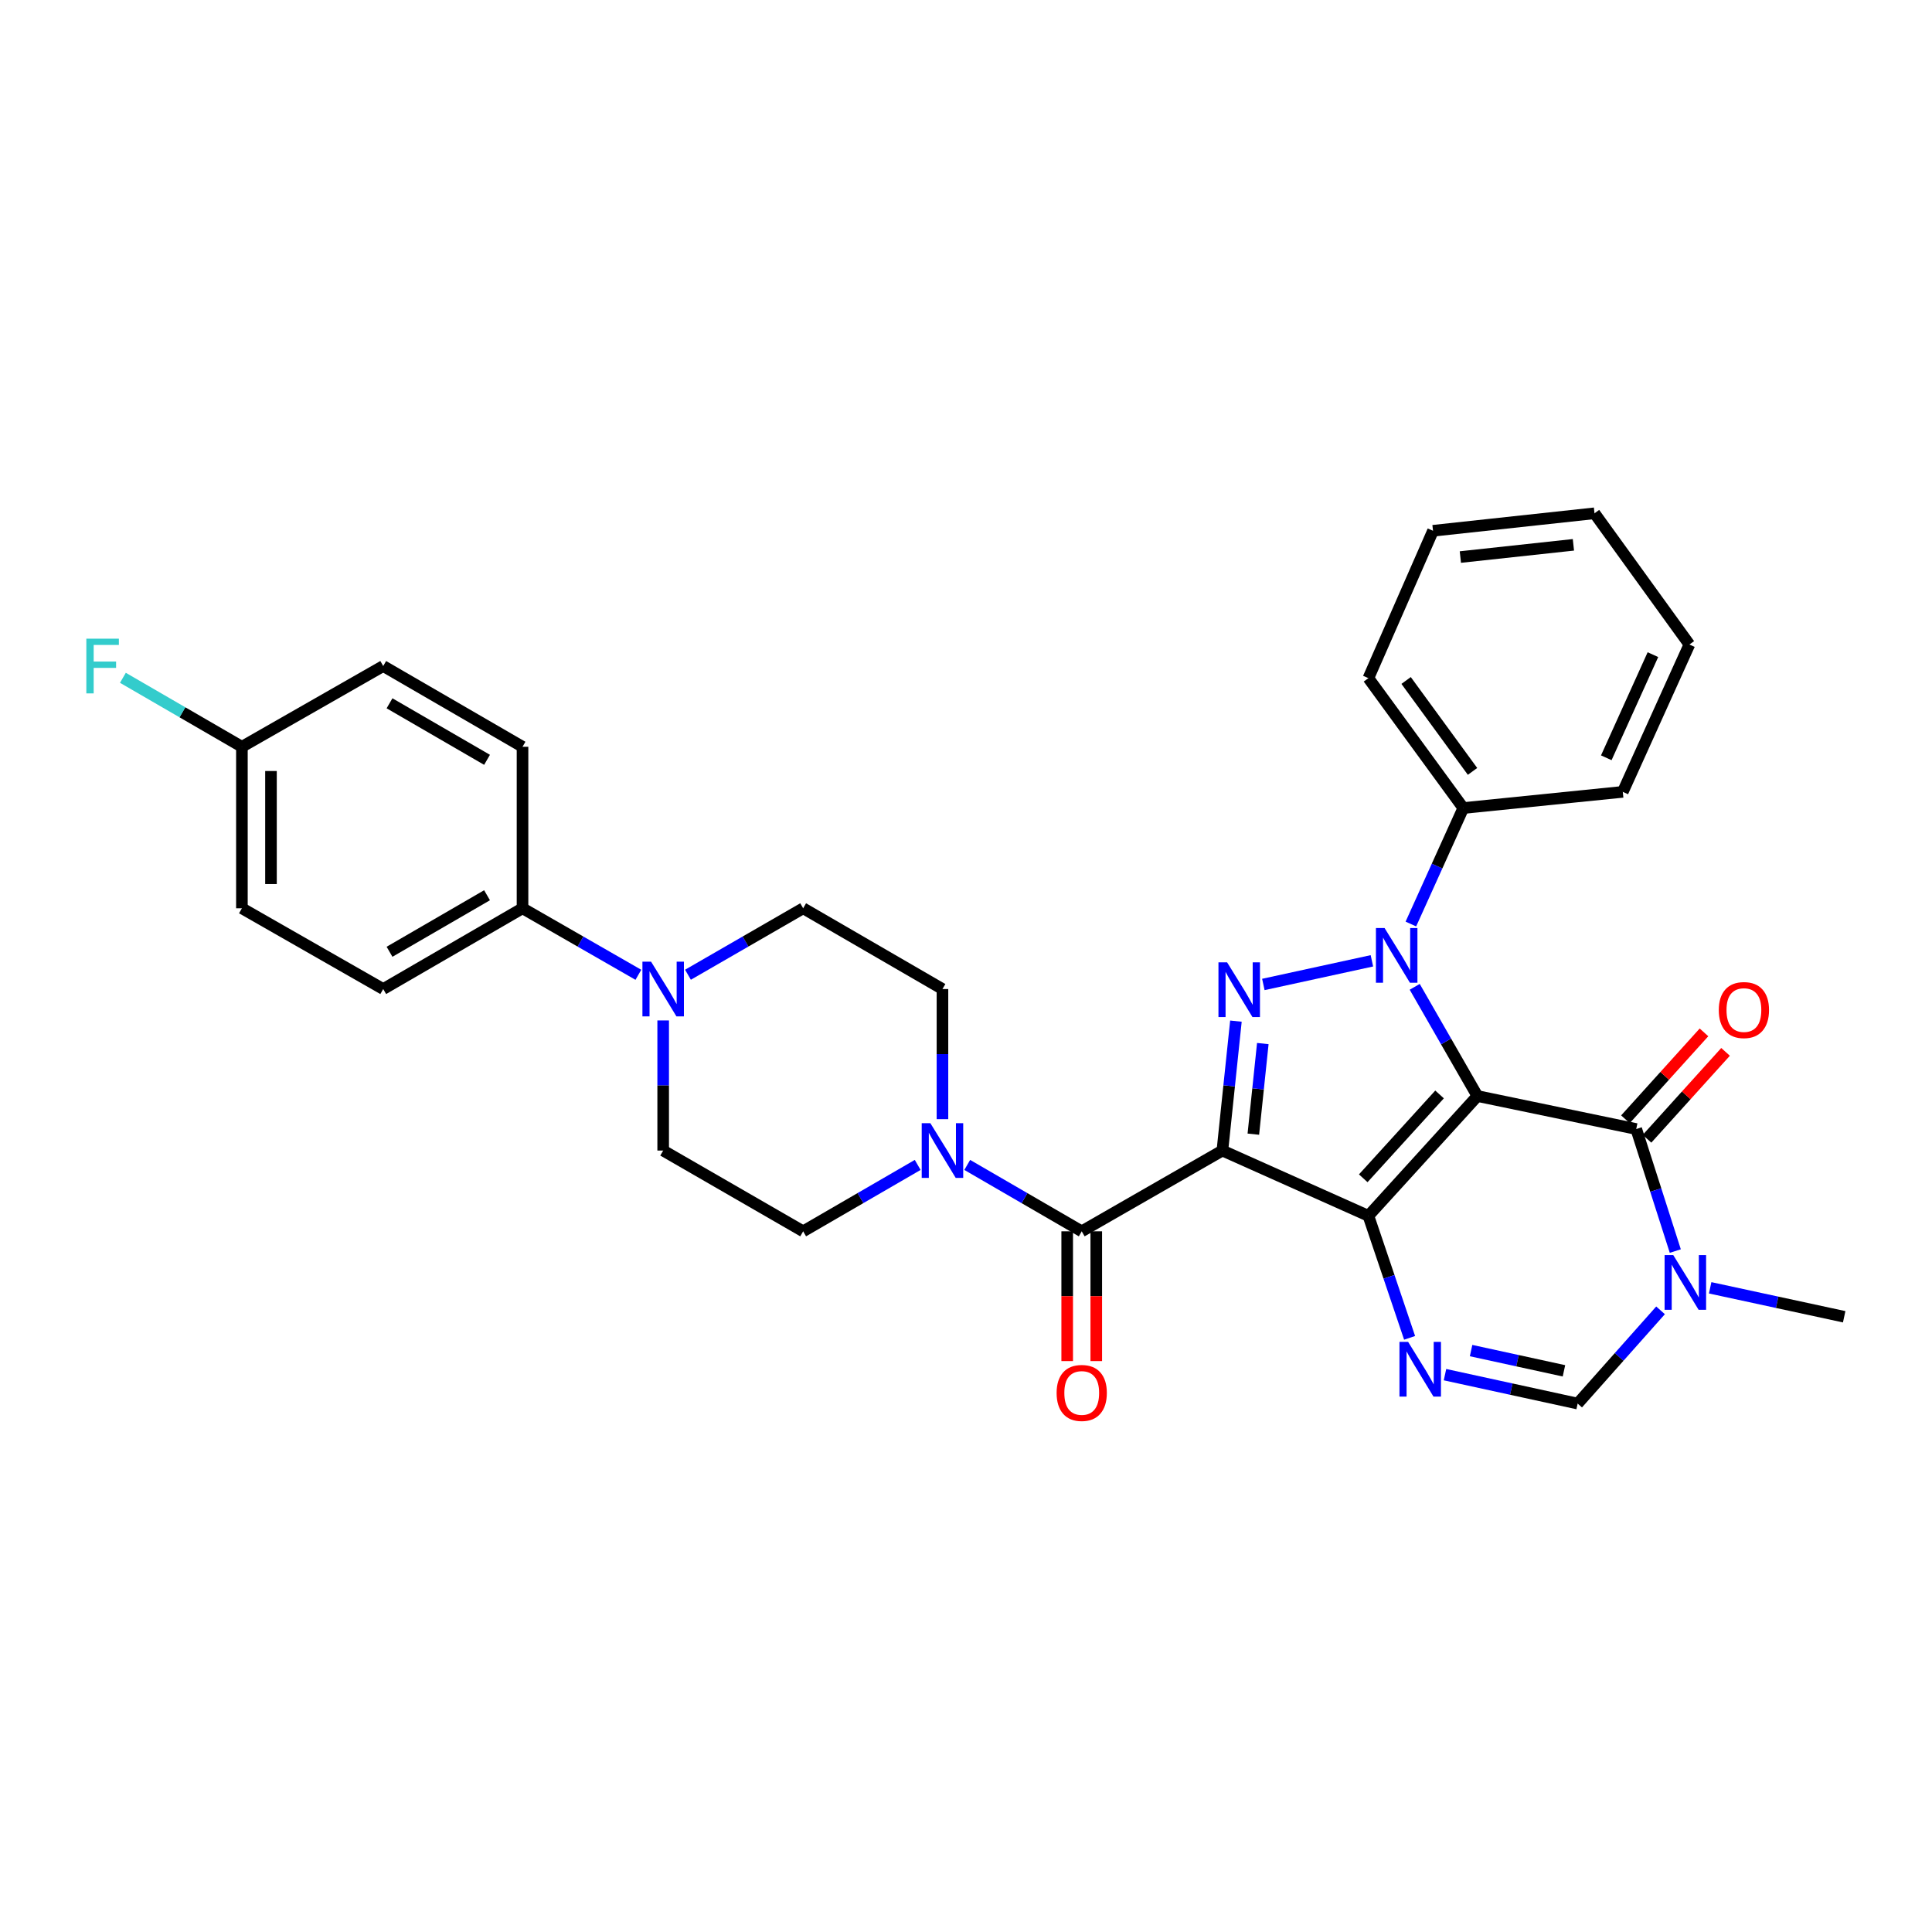 <?xml version='1.0' encoding='iso-8859-1'?>
<svg version='1.1' baseProfile='full'
              xmlns='http://www.w3.org/2000/svg'
                      xmlns:rdkit='http://www.rdkit.org/xml'
                      xmlns:xlink='http://www.w3.org/1999/xlink'
                  xml:space='preserve'
width='1000px' height='1000px' viewBox='0 0 1000 1000'>
<!-- END OF HEADER -->
<rect style='opacity:1.0;fill:#FFFFFF;stroke:none' width='1000' height='1000' x='0' y='0'> </rect>
<path class='bond-0' d='M 764.707,567.309 L 708.28,629.312' style='fill:none;fill-rule:evenodd;stroke:#000000;stroke-width:6px;stroke-linecap:butt;stroke-linejoin:miter;stroke-opacity:1' />
<path class='bond-0' d='M 745.113,566.48 L 705.614,609.882' style='fill:none;fill-rule:evenodd;stroke:#000000;stroke-width:6px;stroke-linecap:butt;stroke-linejoin:miter;stroke-opacity:1' />
<path class='bond-2' d='M 764.707,567.309 L 748.48,539.044' style='fill:none;fill-rule:evenodd;stroke:#000000;stroke-width:6px;stroke-linecap:butt;stroke-linejoin:miter;stroke-opacity:1' />
<path class='bond-2' d='M 748.48,539.044 L 732.254,510.779' style='fill:none;fill-rule:evenodd;stroke:#0000FF;stroke-width:6px;stroke-linecap:butt;stroke-linejoin:miter;stroke-opacity:1' />
<path class='bond-4' d='M 764.707,567.309 L 846.909,584.382' style='fill:none;fill-rule:evenodd;stroke:#000000;stroke-width:6px;stroke-linecap:butt;stroke-linejoin:miter;stroke-opacity:1' />
<path class='bond-1' d='M 708.28,629.312 L 632.708,595.526' style='fill:none;fill-rule:evenodd;stroke:#000000;stroke-width:6px;stroke-linecap:butt;stroke-linejoin:miter;stroke-opacity:1' />
<path class='bond-5' d='M 708.28,629.312 L 718.946,660.889' style='fill:none;fill-rule:evenodd;stroke:#000000;stroke-width:6px;stroke-linecap:butt;stroke-linejoin:miter;stroke-opacity:1' />
<path class='bond-5' d='M 718.946,660.889 L 729.611,692.467' style='fill:none;fill-rule:evenodd;stroke:#0000FF;stroke-width:6px;stroke-linecap:butt;stroke-linejoin:miter;stroke-opacity:1' />
<path class='bond-6' d='M 632.708,595.526 L 559.902,637.33' style='fill:none;fill-rule:evenodd;stroke:#000000;stroke-width:6px;stroke-linecap:butt;stroke-linejoin:miter;stroke-opacity:1' />
<path class='bond-31' d='M 632.708,595.526 L 636.21,562.029' style='fill:none;fill-rule:evenodd;stroke:#000000;stroke-width:6px;stroke-linecap:butt;stroke-linejoin:miter;stroke-opacity:1' />
<path class='bond-31' d='M 636.21,562.029 L 639.712,528.531' style='fill:none;fill-rule:evenodd;stroke:#0000FF;stroke-width:6px;stroke-linecap:butt;stroke-linejoin:miter;stroke-opacity:1' />
<path class='bond-31' d='M 648.726,587.042 L 651.178,563.594' style='fill:none;fill-rule:evenodd;stroke:#000000;stroke-width:6px;stroke-linecap:butt;stroke-linejoin:miter;stroke-opacity:1' />
<path class='bond-31' d='M 651.178,563.594 L 653.629,540.145' style='fill:none;fill-rule:evenodd;stroke:#0000FF;stroke-width:6px;stroke-linecap:butt;stroke-linejoin:miter;stroke-opacity:1' />
<path class='bond-3' d='M 710.094,497.315 L 653.908,509.556' style='fill:none;fill-rule:evenodd;stroke:#0000FF;stroke-width:6px;stroke-linecap:butt;stroke-linejoin:miter;stroke-opacity:1' />
<path class='bond-11' d='M 730.266,478.268 L 743.833,448.252' style='fill:none;fill-rule:evenodd;stroke:#0000FF;stroke-width:6px;stroke-linecap:butt;stroke-linejoin:miter;stroke-opacity:1' />
<path class='bond-11' d='M 743.833,448.252 L 757.4,418.237' style='fill:none;fill-rule:evenodd;stroke:#000000;stroke-width:6px;stroke-linecap:butt;stroke-linejoin:miter;stroke-opacity:1' />
<path class='bond-7' d='M 846.909,584.382 L 857.021,615.964' style='fill:none;fill-rule:evenodd;stroke:#000000;stroke-width:6px;stroke-linecap:butt;stroke-linejoin:miter;stroke-opacity:1' />
<path class='bond-7' d='M 857.021,615.964 L 867.133,647.547' style='fill:none;fill-rule:evenodd;stroke:#0000FF;stroke-width:6px;stroke-linecap:butt;stroke-linejoin:miter;stroke-opacity:1' />
<path class='bond-13' d='M 852.492,589.427 L 872.819,566.938' style='fill:none;fill-rule:evenodd;stroke:#000000;stroke-width:6px;stroke-linecap:butt;stroke-linejoin:miter;stroke-opacity:1' />
<path class='bond-13' d='M 872.819,566.938 L 893.146,544.448' style='fill:none;fill-rule:evenodd;stroke:#FF0000;stroke-width:6px;stroke-linecap:butt;stroke-linejoin:miter;stroke-opacity:1' />
<path class='bond-13' d='M 841.327,579.336 L 861.655,556.846' style='fill:none;fill-rule:evenodd;stroke:#000000;stroke-width:6px;stroke-linecap:butt;stroke-linejoin:miter;stroke-opacity:1' />
<path class='bond-13' d='M 861.655,556.846 L 881.982,534.357' style='fill:none;fill-rule:evenodd;stroke:#FF0000;stroke-width:6px;stroke-linecap:butt;stroke-linejoin:miter;stroke-opacity:1' />
<path class='bond-32' d='M 747.927,711.518 L 782.26,719.004' style='fill:none;fill-rule:evenodd;stroke:#0000FF;stroke-width:6px;stroke-linecap:butt;stroke-linejoin:miter;stroke-opacity:1' />
<path class='bond-32' d='M 782.26,719.004 L 816.593,726.489' style='fill:none;fill-rule:evenodd;stroke:#000000;stroke-width:6px;stroke-linecap:butt;stroke-linejoin:miter;stroke-opacity:1' />
<path class='bond-32' d='M 761.432,699.06 L 785.466,704.3' style='fill:none;fill-rule:evenodd;stroke:#0000FF;stroke-width:6px;stroke-linecap:butt;stroke-linejoin:miter;stroke-opacity:1' />
<path class='bond-32' d='M 785.466,704.3 L 809.499,709.539' style='fill:none;fill-rule:evenodd;stroke:#000000;stroke-width:6px;stroke-linecap:butt;stroke-linejoin:miter;stroke-opacity:1' />
<path class='bond-9' d='M 559.902,637.33 L 530.271,620.146' style='fill:none;fill-rule:evenodd;stroke:#000000;stroke-width:6px;stroke-linecap:butt;stroke-linejoin:miter;stroke-opacity:1' />
<path class='bond-9' d='M 530.271,620.146 L 500.639,602.963' style='fill:none;fill-rule:evenodd;stroke:#0000FF;stroke-width:6px;stroke-linecap:butt;stroke-linejoin:miter;stroke-opacity:1' />
<path class='bond-14' d='M 552.378,637.33 L 552.378,670.912' style='fill:none;fill-rule:evenodd;stroke:#000000;stroke-width:6px;stroke-linecap:butt;stroke-linejoin:miter;stroke-opacity:1' />
<path class='bond-14' d='M 552.378,670.912 L 552.378,704.494' style='fill:none;fill-rule:evenodd;stroke:#FF0000;stroke-width:6px;stroke-linecap:butt;stroke-linejoin:miter;stroke-opacity:1' />
<path class='bond-14' d='M 567.427,637.33 L 567.427,670.912' style='fill:none;fill-rule:evenodd;stroke:#000000;stroke-width:6px;stroke-linecap:butt;stroke-linejoin:miter;stroke-opacity:1' />
<path class='bond-14' d='M 567.427,670.912 L 567.427,704.494' style='fill:none;fill-rule:evenodd;stroke:#FF0000;stroke-width:6px;stroke-linecap:butt;stroke-linejoin:miter;stroke-opacity:1' />
<path class='bond-8' d='M 859.497,678.231 L 838.045,702.36' style='fill:none;fill-rule:evenodd;stroke:#0000FF;stroke-width:6px;stroke-linecap:butt;stroke-linejoin:miter;stroke-opacity:1' />
<path class='bond-8' d='M 838.045,702.36 L 816.593,726.489' style='fill:none;fill-rule:evenodd;stroke:#000000;stroke-width:6px;stroke-linecap:butt;stroke-linejoin:miter;stroke-opacity:1' />
<path class='bond-22' d='M 885.177,666.567 L 919.861,674.063' style='fill:none;fill-rule:evenodd;stroke:#0000FF;stroke-width:6px;stroke-linecap:butt;stroke-linejoin:miter;stroke-opacity:1' />
<path class='bond-22' d='M 919.861,674.063 L 954.545,681.558' style='fill:none;fill-rule:evenodd;stroke:#000000;stroke-width:6px;stroke-linecap:butt;stroke-linejoin:miter;stroke-opacity:1' />
<path class='bond-15' d='M 474.993,602.961 L 445.353,620.146' style='fill:none;fill-rule:evenodd;stroke:#0000FF;stroke-width:6px;stroke-linecap:butt;stroke-linejoin:miter;stroke-opacity:1' />
<path class='bond-15' d='M 445.353,620.146 L 415.713,637.33' style='fill:none;fill-rule:evenodd;stroke:#000000;stroke-width:6px;stroke-linecap:butt;stroke-linejoin:miter;stroke-opacity:1' />
<path class='bond-16' d='M 487.816,579.276 L 487.816,545.602' style='fill:none;fill-rule:evenodd;stroke:#0000FF;stroke-width:6px;stroke-linecap:butt;stroke-linejoin:miter;stroke-opacity:1' />
<path class='bond-16' d='M 487.816,545.602 L 487.816,511.927' style='fill:none;fill-rule:evenodd;stroke:#000000;stroke-width:6px;stroke-linecap:butt;stroke-linejoin:miter;stroke-opacity:1' />
<path class='bond-10' d='M 356.09,504.524 L 385.902,487.324' style='fill:none;fill-rule:evenodd;stroke:#0000FF;stroke-width:6px;stroke-linecap:butt;stroke-linejoin:miter;stroke-opacity:1' />
<path class='bond-10' d='M 385.902,487.324 L 415.713,470.124' style='fill:none;fill-rule:evenodd;stroke:#000000;stroke-width:6px;stroke-linecap:butt;stroke-linejoin:miter;stroke-opacity:1' />
<path class='bond-12' d='M 330.42,504.556 L 300.437,487.34' style='fill:none;fill-rule:evenodd;stroke:#0000FF;stroke-width:6px;stroke-linecap:butt;stroke-linejoin:miter;stroke-opacity:1' />
<path class='bond-12' d='M 300.437,487.34 L 270.454,470.124' style='fill:none;fill-rule:evenodd;stroke:#000000;stroke-width:6px;stroke-linecap:butt;stroke-linejoin:miter;stroke-opacity:1' />
<path class='bond-34' d='M 343.259,528.177 L 343.259,561.852' style='fill:none;fill-rule:evenodd;stroke:#0000FF;stroke-width:6px;stroke-linecap:butt;stroke-linejoin:miter;stroke-opacity:1' />
<path class='bond-34' d='M 343.259,561.852 L 343.259,595.526' style='fill:none;fill-rule:evenodd;stroke:#000000;stroke-width:6px;stroke-linecap:butt;stroke-linejoin:miter;stroke-opacity:1' />
<path class='bond-26' d='M 757.4,418.237 L 708.28,351.009' style='fill:none;fill-rule:evenodd;stroke:#000000;stroke-width:6px;stroke-linecap:butt;stroke-linejoin:miter;stroke-opacity:1' />
<path class='bond-26' d='M 762.183,399.275 L 727.8,352.215' style='fill:none;fill-rule:evenodd;stroke:#000000;stroke-width:6px;stroke-linecap:butt;stroke-linejoin:miter;stroke-opacity:1' />
<path class='bond-27' d='M 757.4,418.237 L 839.953,409.868' style='fill:none;fill-rule:evenodd;stroke:#000000;stroke-width:6px;stroke-linecap:butt;stroke-linejoin:miter;stroke-opacity:1' />
<path class='bond-19' d='M 270.454,470.124 L 198.351,511.927' style='fill:none;fill-rule:evenodd;stroke:#000000;stroke-width:6px;stroke-linecap:butt;stroke-linejoin:miter;stroke-opacity:1' />
<path class='bond-19' d='M 252.09,463.375 L 201.618,492.638' style='fill:none;fill-rule:evenodd;stroke:#000000;stroke-width:6px;stroke-linecap:butt;stroke-linejoin:miter;stroke-opacity:1' />
<path class='bond-20' d='M 270.454,470.124 L 270.454,386.533' style='fill:none;fill-rule:evenodd;stroke:#000000;stroke-width:6px;stroke-linecap:butt;stroke-linejoin:miter;stroke-opacity:1' />
<path class='bond-17' d='M 415.713,637.33 L 343.259,595.526' style='fill:none;fill-rule:evenodd;stroke:#000000;stroke-width:6px;stroke-linecap:butt;stroke-linejoin:miter;stroke-opacity:1' />
<path class='bond-18' d='M 487.816,511.927 L 415.713,470.124' style='fill:none;fill-rule:evenodd;stroke:#000000;stroke-width:6px;stroke-linecap:butt;stroke-linejoin:miter;stroke-opacity:1' />
<path class='bond-24' d='M 198.351,511.927 L 125.211,470.124' style='fill:none;fill-rule:evenodd;stroke:#000000;stroke-width:6px;stroke-linecap:butt;stroke-linejoin:miter;stroke-opacity:1' />
<path class='bond-23' d='M 270.454,386.533 L 198.351,344.738' style='fill:none;fill-rule:evenodd;stroke:#000000;stroke-width:6px;stroke-linecap:butt;stroke-linejoin:miter;stroke-opacity:1' />
<path class='bond-23' d='M 252.091,393.284 L 201.619,364.027' style='fill:none;fill-rule:evenodd;stroke:#000000;stroke-width:6px;stroke-linecap:butt;stroke-linejoin:miter;stroke-opacity:1' />
<path class='bond-21' d='M 125.211,386.533 L 198.351,344.738' style='fill:none;fill-rule:evenodd;stroke:#000000;stroke-width:6px;stroke-linecap:butt;stroke-linejoin:miter;stroke-opacity:1' />
<path class='bond-25' d='M 125.211,386.533 L 94.412,368.68' style='fill:none;fill-rule:evenodd;stroke:#000000;stroke-width:6px;stroke-linecap:butt;stroke-linejoin:miter;stroke-opacity:1' />
<path class='bond-25' d='M 94.412,368.68 L 63.612,350.826' style='fill:none;fill-rule:evenodd;stroke:#33CCCC;stroke-width:6px;stroke-linecap:butt;stroke-linejoin:miter;stroke-opacity:1' />
<path class='bond-35' d='M 125.211,386.533 L 125.211,470.124' style='fill:none;fill-rule:evenodd;stroke:#000000;stroke-width:6px;stroke-linecap:butt;stroke-linejoin:miter;stroke-opacity:1' />
<path class='bond-35' d='M 140.261,399.072 L 140.261,457.585' style='fill:none;fill-rule:evenodd;stroke:#000000;stroke-width:6px;stroke-linecap:butt;stroke-linejoin:miter;stroke-opacity:1' />
<path class='bond-29' d='M 708.28,351.009 L 741.723,274.725' style='fill:none;fill-rule:evenodd;stroke:#000000;stroke-width:6px;stroke-linecap:butt;stroke-linejoin:miter;stroke-opacity:1' />
<path class='bond-28' d='M 839.953,409.868 L 874.433,333.601' style='fill:none;fill-rule:evenodd;stroke:#000000;stroke-width:6px;stroke-linecap:butt;stroke-linejoin:miter;stroke-opacity:1' />
<path class='bond-28' d='M 831.412,392.228 L 855.548,338.842' style='fill:none;fill-rule:evenodd;stroke:#000000;stroke-width:6px;stroke-linecap:butt;stroke-linejoin:miter;stroke-opacity:1' />
<path class='bond-30' d='M 874.433,333.601 L 825.314,265.679' style='fill:none;fill-rule:evenodd;stroke:#000000;stroke-width:6px;stroke-linecap:butt;stroke-linejoin:miter;stroke-opacity:1' />
<path class='bond-33' d='M 741.723,274.725 L 825.314,265.679' style='fill:none;fill-rule:evenodd;stroke:#000000;stroke-width:6px;stroke-linecap:butt;stroke-linejoin:miter;stroke-opacity:1' />
<path class='bond-33' d='M 755.881,288.33 L 814.394,281.998' style='fill:none;fill-rule:evenodd;stroke:#000000;stroke-width:6px;stroke-linecap:butt;stroke-linejoin:miter;stroke-opacity:1' />
<path  class='atom-3' d='M 716.66 480.36
L 725.94 495.36
Q 726.86 496.84, 728.34 499.52
Q 729.82 502.2, 729.9 502.36
L 729.9 480.36
L 733.66 480.36
L 733.66 508.68
L 729.78 508.68
L 719.82 492.28
Q 718.66 490.36, 717.42 488.16
Q 716.22 485.96, 715.86 485.28
L 715.86 508.68
L 712.18 508.68
L 712.18 480.36
L 716.66 480.36
' fill='#0000FF'/>
<path  class='atom-4' d='M 635.151 498.119
L 644.431 513.119
Q 645.351 514.599, 646.831 517.279
Q 648.311 519.959, 648.391 520.119
L 648.391 498.119
L 652.151 498.119
L 652.151 526.439
L 648.271 526.439
L 638.311 510.039
Q 637.151 508.119, 635.911 505.919
Q 634.711 503.719, 634.351 503.039
L 634.351 526.439
L 630.671 526.439
L 630.671 498.119
L 635.151 498.119
' fill='#0000FF'/>
<path  class='atom-6' d='M 728.841 694.562
L 738.121 709.562
Q 739.041 711.042, 740.521 713.722
Q 742.001 716.402, 742.081 716.562
L 742.081 694.562
L 745.841 694.562
L 745.841 722.882
L 741.961 722.882
L 732.001 706.482
Q 730.841 704.562, 729.601 702.362
Q 728.401 700.162, 728.041 699.482
L 728.041 722.882
L 724.361 722.882
L 724.361 694.562
L 728.841 694.562
' fill='#0000FF'/>
<path  class='atom-8' d='M 866.074 649.632
L 875.354 664.632
Q 876.274 666.112, 877.754 668.792
Q 879.234 671.472, 879.314 671.632
L 879.314 649.632
L 883.074 649.632
L 883.074 677.952
L 879.194 677.952
L 869.234 661.552
Q 868.074 659.632, 866.834 657.432
Q 865.634 655.232, 865.274 654.552
L 865.274 677.952
L 861.594 677.952
L 861.594 649.632
L 866.074 649.632
' fill='#0000FF'/>
<path  class='atom-10' d='M 481.556 581.366
L 490.836 596.366
Q 491.756 597.846, 493.236 600.526
Q 494.716 603.206, 494.796 603.366
L 494.796 581.366
L 498.556 581.366
L 498.556 609.686
L 494.676 609.686
L 484.716 593.286
Q 483.556 591.366, 482.316 589.166
Q 481.116 586.966, 480.756 586.286
L 480.756 609.686
L 477.076 609.686
L 477.076 581.366
L 481.556 581.366
' fill='#0000FF'/>
<path  class='atom-11' d='M 336.999 497.767
L 346.279 512.767
Q 347.199 514.247, 348.679 516.927
Q 350.159 519.607, 350.239 519.767
L 350.239 497.767
L 353.999 497.767
L 353.999 526.087
L 350.119 526.087
L 340.159 509.687
Q 338.999 507.767, 337.759 505.567
Q 336.559 503.367, 336.199 502.687
L 336.199 526.087
L 332.519 526.087
L 332.519 497.767
L 336.999 497.767
' fill='#0000FF'/>
<path  class='atom-14' d='M 889.642 522.801
Q 889.642 516.001, 893.002 512.201
Q 896.362 508.401, 902.642 508.401
Q 908.922 508.401, 912.282 512.201
Q 915.642 516.001, 915.642 522.801
Q 915.642 529.681, 912.242 533.601
Q 908.842 537.481, 902.642 537.481
Q 896.402 537.481, 893.002 533.601
Q 889.642 529.721, 889.642 522.801
M 902.642 534.281
Q 906.962 534.281, 909.282 531.401
Q 911.642 528.481, 911.642 522.801
Q 911.642 517.241, 909.282 514.441
Q 906.962 511.601, 902.642 511.601
Q 898.322 511.601, 895.962 514.401
Q 893.642 517.201, 893.642 522.801
Q 893.642 528.521, 895.962 531.401
Q 898.322 534.281, 902.642 534.281
' fill='#FF0000'/>
<path  class='atom-15' d='M 546.902 720.984
Q 546.902 714.184, 550.262 710.384
Q 553.622 706.584, 559.902 706.584
Q 566.182 706.584, 569.542 710.384
Q 572.902 714.184, 572.902 720.984
Q 572.902 727.864, 569.502 731.784
Q 566.102 735.664, 559.902 735.664
Q 553.662 735.664, 550.262 731.784
Q 546.902 727.904, 546.902 720.984
M 559.902 732.464
Q 564.222 732.464, 566.542 729.584
Q 568.902 726.664, 568.902 720.984
Q 568.902 715.424, 566.542 712.624
Q 564.222 709.784, 559.902 709.784
Q 555.582 709.784, 553.222 712.584
Q 550.902 715.384, 550.902 720.984
Q 550.902 726.704, 553.222 729.584
Q 555.582 732.464, 559.902 732.464
' fill='#FF0000'/>
<path  class='atom-26' d='M 44.689 330.578
L 61.529 330.578
L 61.529 333.818
L 48.489 333.818
L 48.489 342.418
L 60.089 342.418
L 60.089 345.698
L 48.489 345.698
L 48.489 358.898
L 44.689 358.898
L 44.689 330.578
' fill='#33CCCC'/>
</svg>
